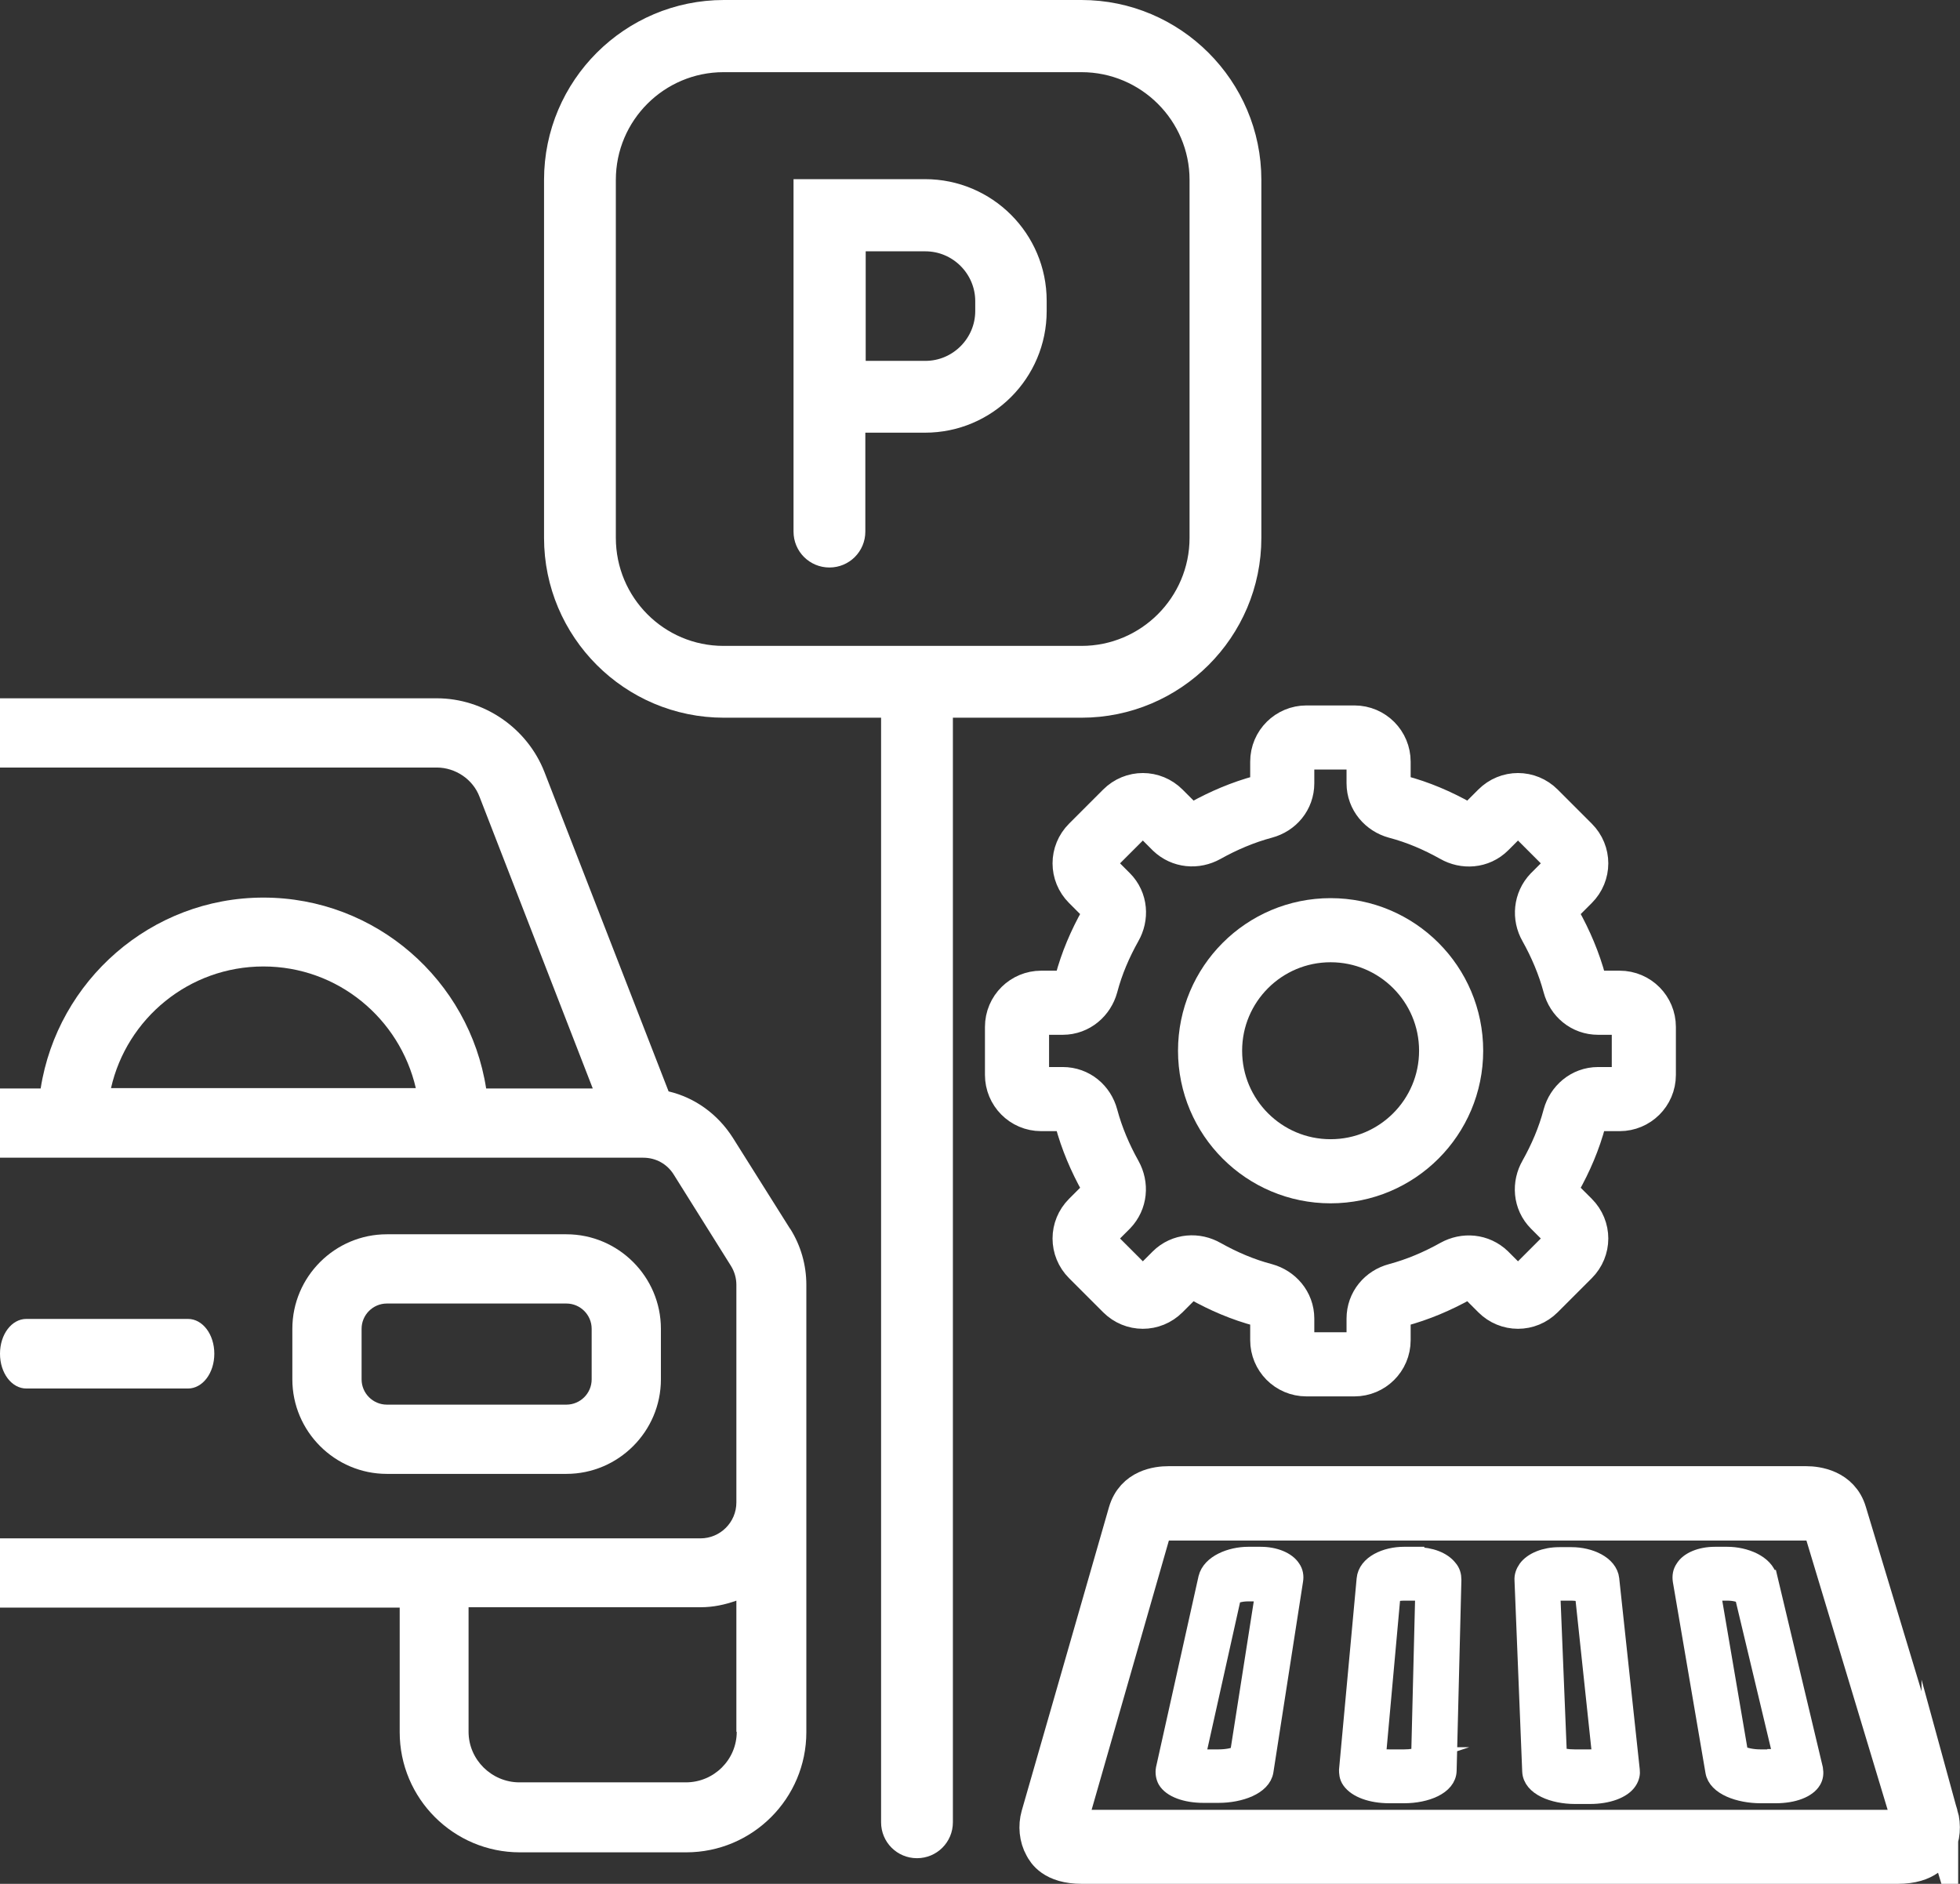 <svg xmlns="http://www.w3.org/2000/svg" id="Layer_2" viewBox="0 0 53.5 51.42"><rect x="0" y="0" width="53.5" height="51.42" fill="#333333" stroke="none"/><defs><style>.cls-1,.cls-2,.cls-3,.cls-4,.cls-5{stroke:#fff;}.cls-1,.cls-5{fill:none;stroke-linejoin:round;stroke-width:1.75px;}.cls-2{stroke-width:.3px;}.cls-2,.cls-6,.cls-3,.cls-4{fill:#fff;}.cls-2,.cls-3,.cls-4{stroke-miterlimit:10;}.cls-3{stroke-width:.44px;}.cls-5{stroke-linecap:round;}</style></defs><g id="Icon_Set"><circle class="cls-5" cx="36.32" cy="28.68" r="3.29"></circle><path class="cls-1" d="m44.21,27.37h-.59c-.31,0-.56-.21-.64-.51-.15-.56-.38-1.1-.66-1.6-.15-.26-.12-.59.09-.81l.42-.42c.26-.26.26-.67,0-.93l-.93-.93c-.26-.26-.67-.26-.93,0l-.42.42c-.22.22-.55.24-.81.09-.5-.28-1.03-.51-1.6-.66-.29-.08-.51-.33-.51-.64v-.59c0-.36-.29-.66-.66-.66h-1.31c-.36,0-.66.29-.66.66v.59c0,.31-.21.56-.51.64-.56.15-1.1.38-1.6.66-.27.15-.59.12-.81-.09l-.42-.42c-.26-.26-.67-.26-.93,0l-.93.93c-.26.26-.26.67,0,.93l.42.42c.22.22.24.55.09.81-.28.5-.51,1.03-.66,1.6-.08.29-.33.51-.64.51h-.59c-.36,0-.66.29-.66.66v1.31c0,.36.29.66.66.66h.59c.31,0,.56.21.64.51.15.56.38,1.1.66,1.6.15.27.12.59-.09.81l-.42.42c-.26.26-.26.67,0,.93l.93.93c.26.26.67.26.93,0l.42-.42c.22-.22.55-.24.81-.09.5.28,1.03.51,1.6.66.29.08.51.33.51.64v.59c0,.36.29.66.66.66h1.31c.36,0,.66-.29.66-.66v-.59c0-.31.21-.56.51-.64.56-.15,1.1-.38,1.6-.66.27-.15.59-.12.81.09l.42.42c.26.26.67.26.93,0l.93-.93c.26-.26.26-.67,0-.93l-.42-.42c-.22-.22-.24-.55-.09-.81.28-.5.51-1.03.66-1.6.08-.29.33-.51.64-.51h.59c.36,0,.66-.29.66-.66v-1.31c0-.36-.29-.66-.66-.66Z"></path><path class="cls-2" d="m25.26,5.04h-3.45v9.47c0,.46.37.83.83.83s.83-.37.83-.83v-2.85h1.78c1.75,0,3.17-1.42,3.17-3.17v-.28c0-1.75-1.42-3.17-3.17-3.17Zm1.51,3.45c0,.83-.68,1.51-1.51,1.51h-1.78v-3.29h1.78c.83,0,1.51.68,1.51,1.51v.28Z"></path><path class="cls-6" d="m15.46,40.23h-4.9c-1.42,0-2.58-1.16-2.58-2.58v-1.38c0-1.42,1.16-2.58,2.58-2.58h4.9c1.42,0,2.58,1.16,2.58,2.58v1.38c0,1.42-1.16,2.58-2.58,2.58Zm-4.9-4.65c-.38,0-.69.31-.69.69v1.38c0,.38.31.69.69.69h4.9c.38,0,.69-.31.69-.69v-1.38c0-.38-.31-.69-.69-.69h-4.9Z"></path><path class="cls-6" d="m5.12,37.9H.72c-.4,0-.72-.42-.72-.95s.32-.95.72-.95h4.41c.4,0,.72.42.72.95s-.32.95-.72.95Z"></path><path class="cls-2" d="m29.53.15h-9.77c-2.62,0-4.76,2.13-4.76,4.76v9.77c0,2.62,2.13,4.76,4.76,4.76h4.44v30.3c0,.46.37.83.83.83s.83-.37.83-.83v-30.3h3.66c2.62,0,4.76-2.13,4.76-4.76V4.91c0-2.62-2.14-4.76-4.76-4.76Zm3.09,14.53c0,1.71-1.39,3.1-3.1,3.1h-9.77c-1.71,0-3.09-1.39-3.09-3.1V4.91c0-1.71,1.39-3.09,3.09-3.09h9.77c1.71,0,3.1,1.39,3.1,3.09v9.77h0Z"></path><path class="cls-6" d="m21.56,33.53l-1.56-2.48c-.41-.64-1.03-1.09-1.75-1.26l-3.39-8.72c-.47-1.2-1.65-2.01-2.94-2.01H0v1.89h11.92c.51,0,.99.32,1.17.8l3.09,7.96h-2.91c-.46-2.95-3.01-5.21-6.08-5.21s-5.62,2.27-6.08,5.21H0v1.89h17.56c.34,0,.65.17.83.46l1.56,2.49c.1.16.15.34.15.52v5.94c0,.54-.44.98-.98.98H0v1.89h10.91v3.4c0,1.81,1.47,3.28,3.28,3.28h4.54c1.81,0,3.28-1.47,3.28-3.28v-12.21c0-.54-.15-1.07-.44-1.53Zm-18.53-3.83c.43-1.9,2.13-3.32,4.16-3.32s3.72,1.42,4.16,3.32H3.03Zm17.08,17.57c0,.76-.62,1.38-1.39,1.38h-4.54c-.76,0-1.39-.62-1.39-1.38v-3.4h6.33c.35,0,.67-.07.98-.18v3.58Z"></path><path class="cls-3" d="m43.98,43.1c-.05-.42-.59-.65-1.08-.65h-.34c-.39,0-.74.14-.9.36-.07.1-.11.21-.1.33l.21,5.21c.02.44.63.67,1.22.67h.41c.49,0,.9-.15,1.06-.39.08-.12.09-.23.08-.31l-.56-5.21Zm-.59,4.87h-.41c-.2,0-.34-.03-.43-.06l-.18-4.42c.05,0,.11-.02.19-.02h.34c.14,0,.25.03.31.05l.47,4.42c-.08.02-.17.03-.29.03Z"></path><path class="cls-3" d="m38.66,42.44h-.34c-.49,0-1.03.23-1.07.66l-.48,5.21c0,.07,0,.19.08.3.17.24.58.39,1.07.39h.41c.59,0,1.2-.23,1.21-.67l.13-5.21c0-.12-.03-.23-.11-.32-.17-.22-.51-.35-.9-.35Zm.09,5.47c-.09.03-.23.06-.42.06h-.41c-.13,0-.23-.01-.31-.03l.4-4.42c.07-.02.17-.05.3-.05h.34c.08,0,.15,0,.2.02l-.11,4.42Z"></path><path class="cls-3" d="m34.41,42.44h-.34c-.48,0-1.04.22-1.14.63l-1.16,5.21c-.02.11,0,.23.05.32.14.24.54.39,1.03.39h.41c.59,0,1.21-.22,1.28-.64l.81-5.21c.02-.12,0-.24-.07-.34-.14-.22-.48-.36-.87-.36Zm-.62,5.44c-.12.05-.31.09-.53.09h-.41c-.06,0-.12,0-.17,0l.98-4.4c.07-.03.21-.08.41-.08h.34s.05,0,.07,0l-.69,4.4Z"></path><path class="cls-4" d="m52.95,49.55l-2.5-8.28c-.2-.67-.87-.75-1.14-.75h-17.42c-.28,0-.94.07-1.14.76l-2.38,8.28c-.08.28-.05.6.09.85.07.13.28.51,1.07.51h22.27c.8,0,1.01-.39,1.07-.52.14-.25.16-.57.08-.86Zm-1.15.35h-22.27c-.19,0-.32-.03-.38-.06l2.35-8.19s.19-.1.39-.1h17.42c.21,0,.36.06.4.1l2.47,8.19c-.06.03-.19.06-.38.06Z"></path><path class="cls-3" d="m48.29,43.07c-.1-.41-.66-.63-1.14-.63h-.34c-.39,0-.73.14-.86.36-.07.1-.09.22-.07.35l.89,5.21c.07.42.7.64,1.29.64h.41c.49,0,.88-.15,1.02-.39.06-.1.07-.21.05-.33l-1.24-5.21Zm.17,4.9h-.41c-.23,0-.42-.05-.55-.1l-.75-4.4s.04,0,.06,0h.34c.18,0,.33.04.42.09l1.05,4.4s-.1,0-.16,0Z"></path></g></svg>
